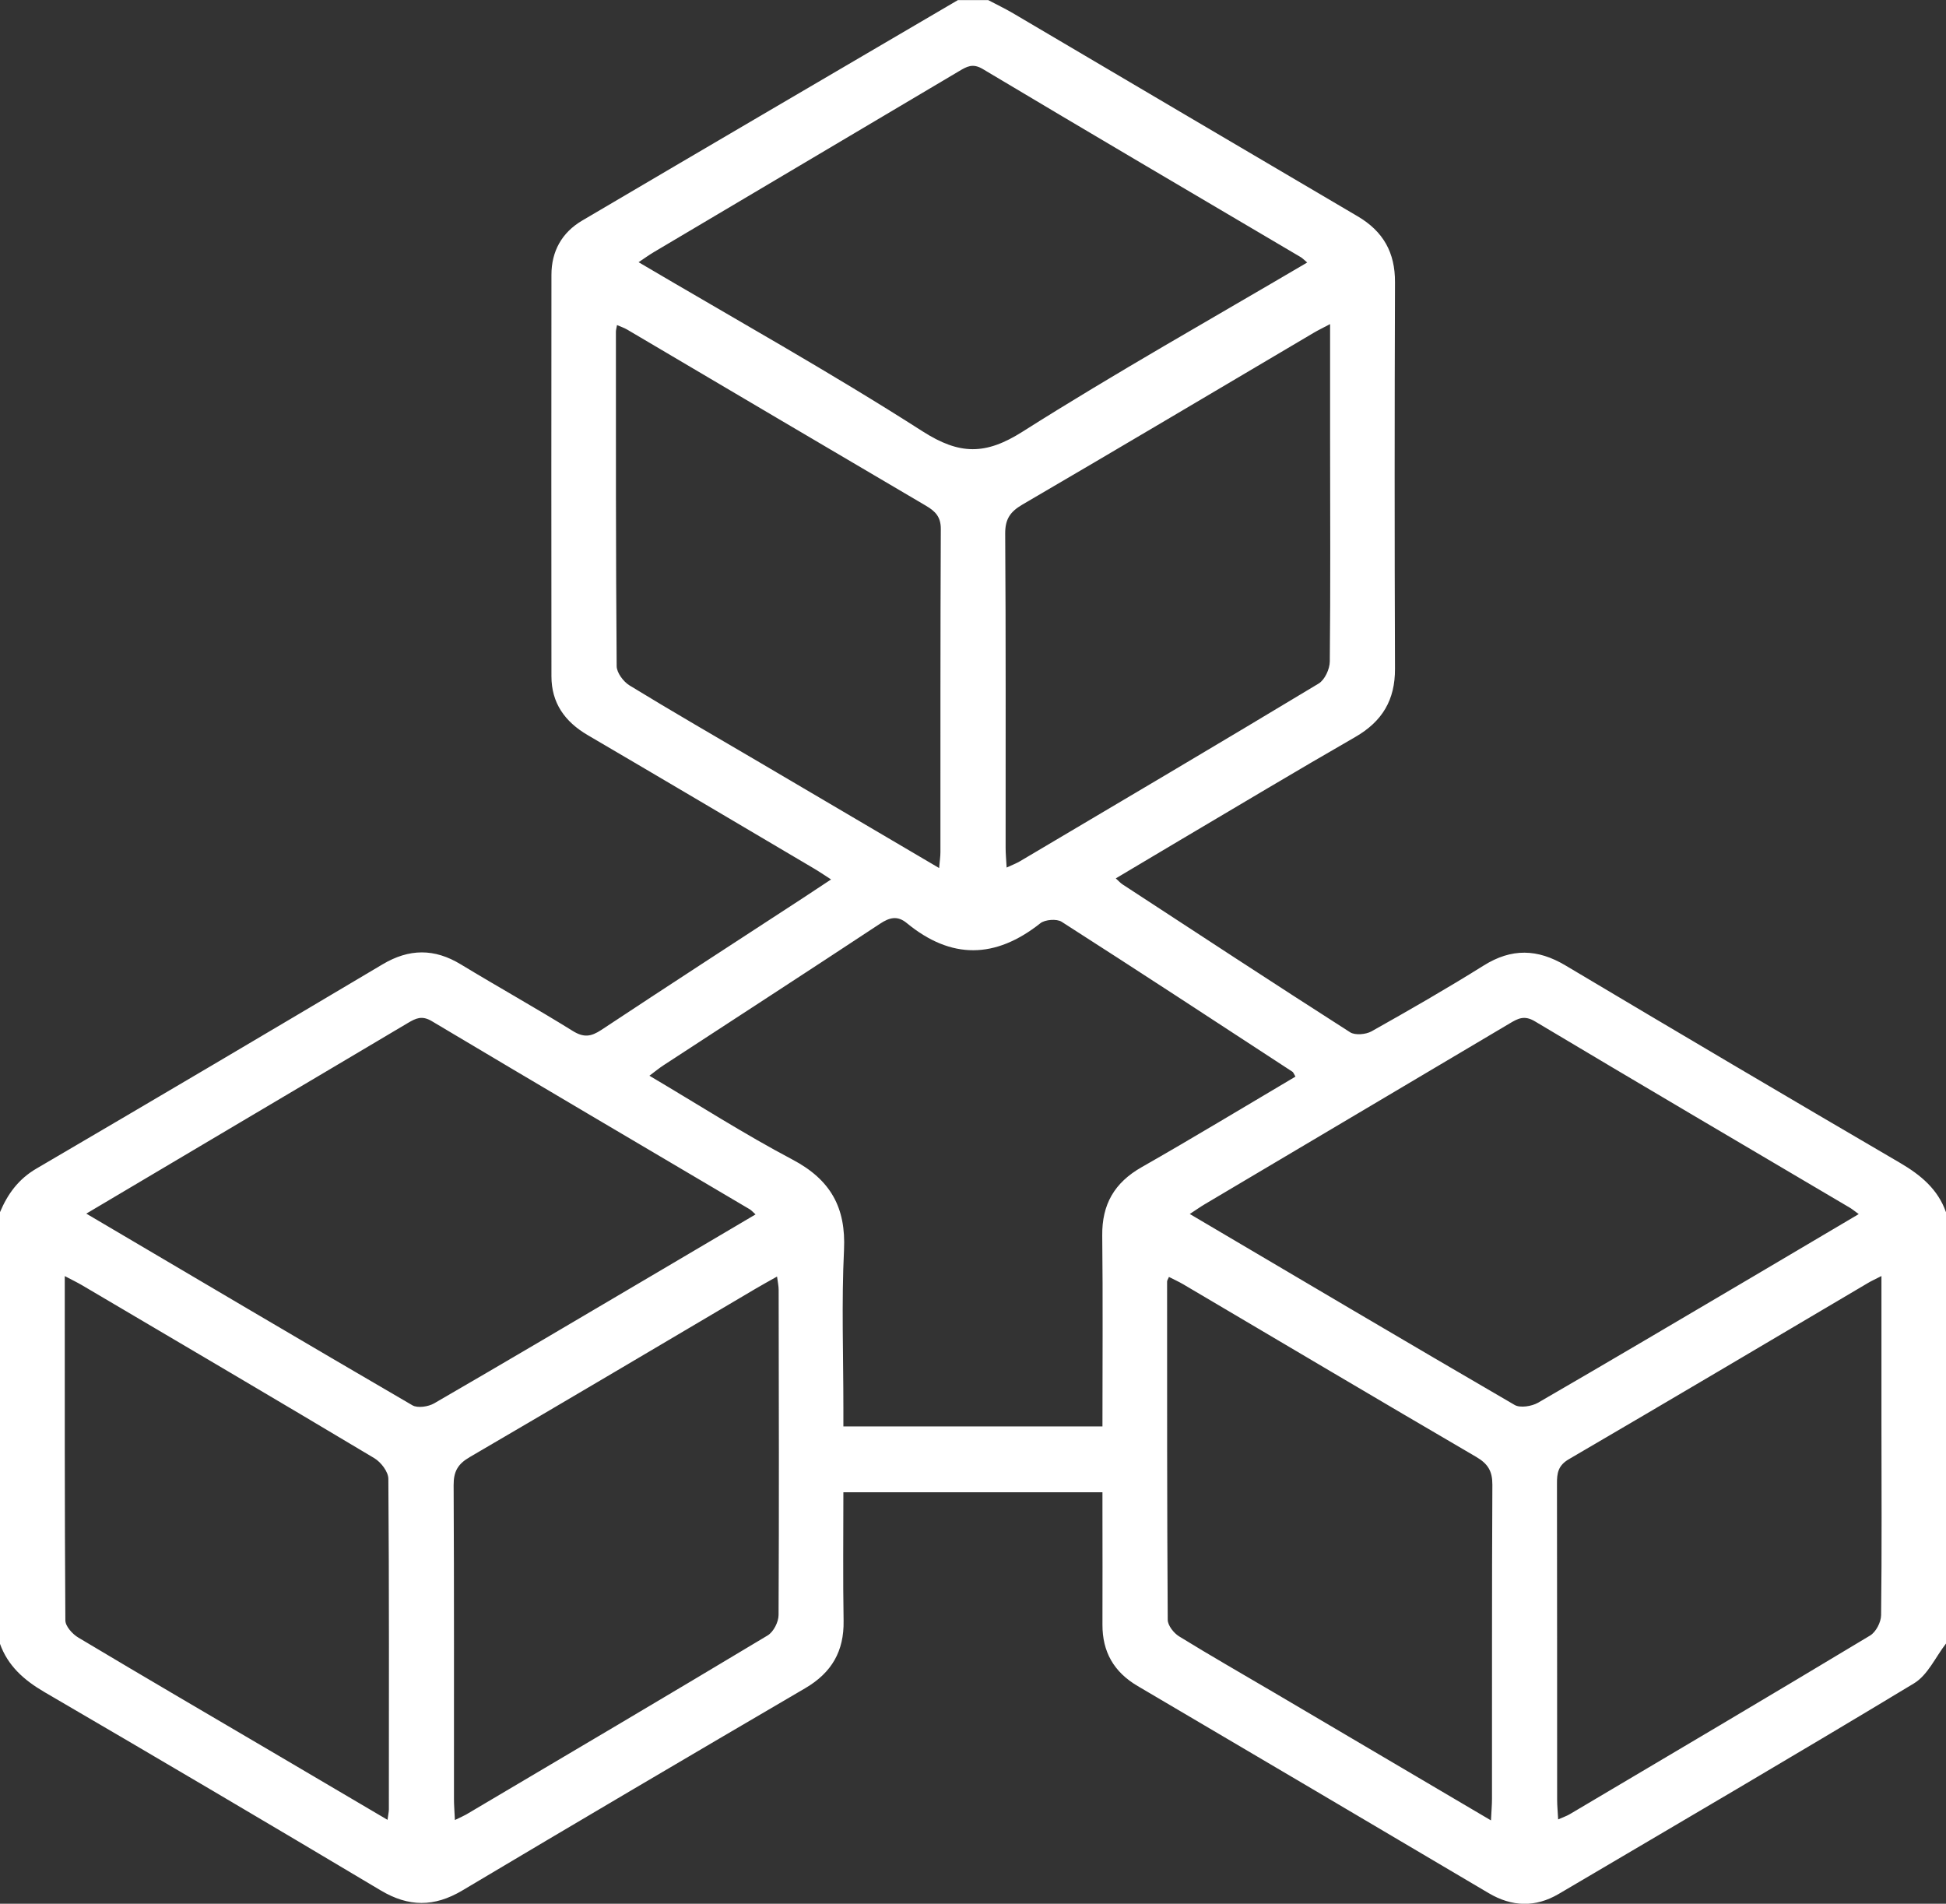 <svg width="46" height="45" viewBox="0 0 46 45" fill="none" xmlns="http://www.w3.org/2000/svg">
<rect x="0" y="0" width="46" height="45" fill="#333333" stroke="none"/>
<g clip-path="url(#clip0_578_3685)">
<path d="M0 38.848V28.653C0.18 28.225 0.434 27.873 0.859 27.624C3.592 26.024 6.319 24.414 9.041 22.796C9.672 22.42 10.268 22.416 10.893 22.796C11.77 23.328 12.667 23.828 13.538 24.369C13.799 24.531 13.97 24.506 14.213 24.346C15.799 23.296 17.394 22.262 18.987 21.223C19.196 21.086 19.403 20.948 19.645 20.788C19.48 20.682 19.359 20.599 19.233 20.525C17.454 19.474 15.675 18.421 13.893 17.377C13.348 17.058 13.035 16.614 13.035 15.985C13.033 12.821 13.031 9.659 13.035 6.496C13.035 5.944 13.278 5.498 13.763 5.213C16.721 3.471 19.682 1.738 22.642 0.003C22.882 0.003 23.121 0.003 23.361 0.003C23.556 0.106 23.755 0.201 23.946 0.313C26.661 1.912 29.373 3.516 32.091 5.112C32.701 5.47 32.979 5.974 32.975 6.671C32.965 9.717 32.964 12.761 32.975 15.807C32.979 16.542 32.678 17.052 32.033 17.423C30.641 18.223 29.264 19.05 27.883 19.866C27.386 20.16 26.891 20.457 26.375 20.763C26.448 20.829 26.486 20.873 26.533 20.904C28.324 22.075 30.113 23.248 31.915 24.401C32.033 24.476 32.287 24.453 32.42 24.379C33.315 23.876 34.205 23.365 35.073 22.822C35.732 22.41 36.344 22.428 37.002 22.819C39.632 24.386 42.269 25.943 44.914 27.488C45.407 27.777 45.81 28.113 46 28.655V38.85C45.752 39.169 45.57 39.593 45.245 39.79C42.459 41.473 39.649 43.116 36.844 44.769C36.292 45.093 35.74 45.075 35.189 44.749C32.426 43.116 29.661 41.483 26.892 39.854C26.326 39.521 26.058 39.043 26.06 38.403C26.064 37.495 26.06 36.588 26.06 35.68C26.06 35.543 26.06 35.404 26.06 35.274H19.936C19.936 36.302 19.924 37.309 19.941 38.315C19.953 39.028 19.662 39.538 19.033 39.906C16.326 41.49 13.623 43.082 10.928 44.687C10.265 45.082 9.66 45.079 8.999 44.685C6.357 43.109 3.706 41.546 1.047 39.995C0.565 39.713 0.185 39.376 -0.002 38.852L0 38.848ZM30.622 25.448C30.581 25.38 30.573 25.347 30.55 25.333C28.735 24.147 26.921 22.958 25.094 21.788C24.979 21.715 24.703 21.736 24.593 21.823C23.53 22.666 22.485 22.684 21.434 21.819C21.215 21.639 21.03 21.684 20.799 21.837C19.101 22.958 17.393 24.065 15.69 25.177C15.582 25.247 15.482 25.33 15.351 25.428C16.502 26.108 17.591 26.807 18.731 27.409C19.637 27.887 19.998 28.546 19.951 29.543C19.891 30.784 19.936 32.031 19.936 33.274C19.936 33.427 19.936 33.581 19.936 33.717H26.06C26.06 32.189 26.072 30.697 26.055 29.204C26.047 28.473 26.339 27.956 26.991 27.587C28.204 26.896 29.398 26.172 30.62 25.45L30.622 25.448ZM30.899 6.204C30.818 6.136 30.787 6.102 30.75 6.08C28.241 4.6 25.73 3.124 23.23 1.631C22.992 1.489 22.851 1.575 22.672 1.681C20.269 3.106 17.866 4.531 15.463 5.955C15.346 6.024 15.236 6.104 15.095 6.198C17.373 7.542 19.634 8.803 21.808 10.196C22.685 10.757 23.299 10.757 24.171 10.204C26.364 8.815 28.634 7.54 30.902 6.204H30.899ZM43.936 28.698C43.844 28.631 43.788 28.584 43.726 28.547C41.243 27.082 38.758 25.621 36.284 24.143C36.031 23.991 35.88 24.076 35.685 24.192C33.283 25.617 30.879 27.041 28.477 28.466C28.366 28.532 28.262 28.607 28.124 28.696C30.705 30.219 33.249 31.725 35.805 33.211C35.935 33.286 36.208 33.242 36.355 33.158C38.04 32.183 39.715 31.191 41.392 30.203C42.233 29.707 43.072 29.21 43.938 28.698H43.936ZM2.039 28.687C4.651 30.227 7.195 31.731 9.75 33.219C9.871 33.289 10.124 33.252 10.261 33.173C11.971 32.183 13.672 31.176 15.374 30.173C16.199 29.688 17.02 29.201 17.86 28.706C17.79 28.643 17.761 28.608 17.724 28.586C15.216 27.104 12.706 25.628 10.206 24.137C9.973 23.998 9.828 24.071 9.645 24.179C8.316 24.969 6.987 25.755 5.657 26.543C4.47 27.246 3.283 27.951 2.039 28.688V28.687ZM10.754 43.021C10.887 42.956 10.955 42.928 11.018 42.892C13.397 41.484 15.777 40.081 18.146 38.658C18.285 38.574 18.404 38.34 18.404 38.174C18.417 35.613 18.41 33.051 18.406 30.49C18.406 30.399 18.385 30.307 18.368 30.175C18.169 30.287 18.015 30.372 17.863 30.461C15.611 31.79 13.362 33.125 11.101 34.444C10.82 34.608 10.722 34.785 10.723 35.103C10.736 37.578 10.73 40.05 10.731 42.524C10.731 42.666 10.743 42.81 10.753 43.022L10.754 43.021ZM35.244 43.029C35.255 42.803 35.268 42.662 35.268 42.52C35.27 40.044 35.264 37.57 35.277 35.095C35.278 34.777 35.175 34.601 34.893 34.437C32.581 33.087 30.28 31.721 27.975 30.361C27.866 30.297 27.749 30.244 27.632 30.184C27.608 30.241 27.588 30.267 27.588 30.292C27.588 32.957 27.586 35.623 27.603 38.287C27.603 38.42 27.743 38.6 27.87 38.679C28.616 39.139 29.378 39.574 30.134 40.019C31.811 41.006 33.487 41.995 35.242 43.029H35.244ZM31.441 7.661C31.254 7.759 31.149 7.81 31.048 7.87C28.755 9.224 26.467 10.585 24.168 11.927C23.876 12.098 23.759 12.273 23.761 12.614C23.778 15.089 23.77 17.565 23.771 20.04C23.771 20.18 23.785 20.32 23.795 20.507C23.935 20.442 24.029 20.407 24.114 20.356C26.47 18.961 28.826 17.571 31.17 16.158C31.316 16.07 31.433 15.814 31.434 15.636C31.452 13.878 31.442 12.12 31.441 10.363C31.441 9.487 31.441 8.611 31.441 7.66V7.661ZM44.473 30.163C44.314 30.245 44.233 30.28 44.159 30.325C41.803 31.716 39.45 33.112 37.086 34.492C36.828 34.642 36.803 34.824 36.804 35.069C36.809 37.56 36.806 40.05 36.808 42.539C36.808 42.679 36.822 42.819 36.832 43.007C36.956 42.952 37.038 42.925 37.111 42.881C39.478 41.479 41.847 40.08 44.205 38.661C44.344 38.578 44.464 38.345 44.466 38.18C44.485 36.642 44.475 35.103 44.474 33.565C44.474 32.455 44.474 31.344 44.474 30.161L44.473 30.163ZM9.16 43.019C9.178 42.884 9.192 42.826 9.192 42.77C9.193 40.165 9.2 37.56 9.18 34.956C9.179 34.789 9.006 34.563 8.848 34.468C6.553 33.096 4.247 31.741 1.943 30.382C1.822 30.311 1.694 30.25 1.531 30.164C1.531 32.918 1.527 35.61 1.545 38.301C1.545 38.441 1.712 38.626 1.852 38.709C3.434 39.655 5.025 40.583 6.613 41.517C7.442 42.004 8.271 42.494 9.16 43.017V43.019ZM22.199 20.52C22.215 20.342 22.23 20.242 22.23 20.142C22.231 17.596 22.227 15.049 22.239 12.502C22.24 12.221 22.114 12.088 21.892 11.957C19.535 10.573 17.181 9.18 14.826 7.791C14.755 7.749 14.674 7.723 14.585 7.684C14.572 7.759 14.559 7.802 14.559 7.843C14.559 10.478 14.556 13.111 14.577 15.746C14.578 15.902 14.736 16.113 14.881 16.202C15.894 16.822 16.926 17.416 17.95 18.018C19.343 18.838 20.738 19.659 22.2 20.519L22.199 20.52Z" fill="white"/>
</g>
<defs>
<clipPath id="clip0_578_3685">
<rect width="46" height="45" fill="white"/>
</clipPath>
</defs>
</svg>
